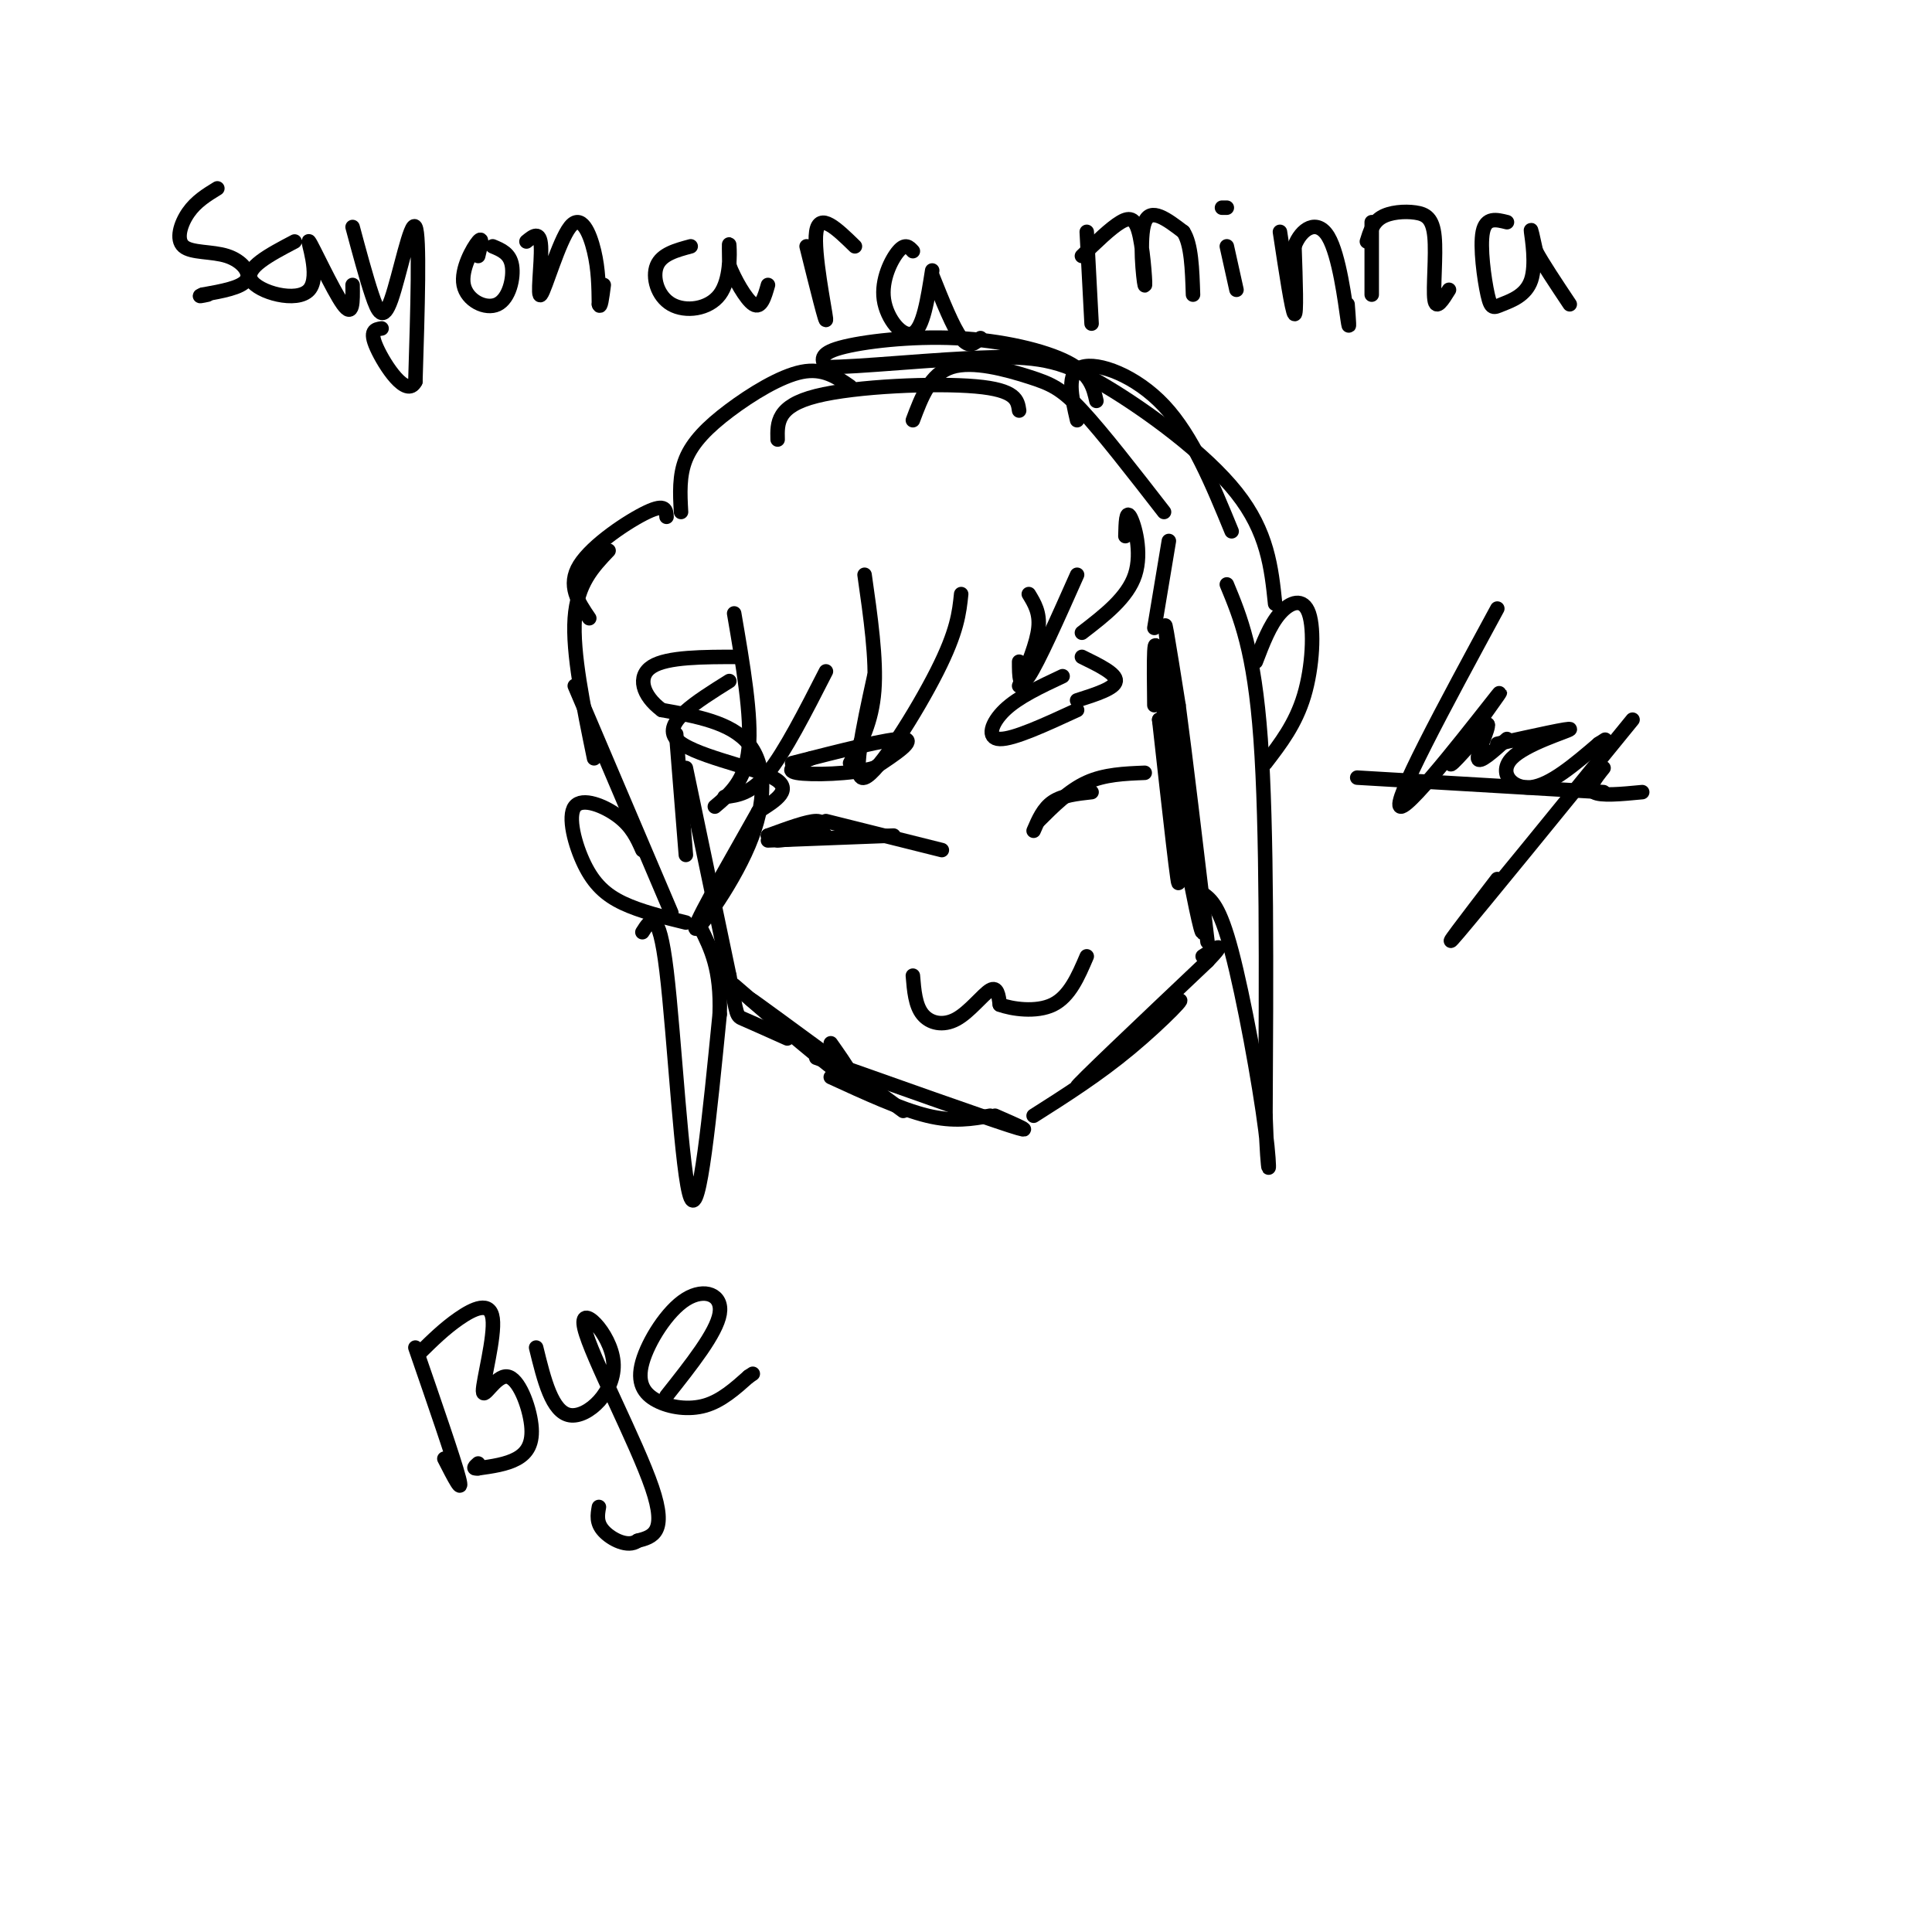 <svg viewBox='0 0 400 400' version='1.1' xmlns='http://www.w3.org/2000/svg' xmlns:xlink='http://www.w3.org/1999/xlink'><g fill='none' stroke='#000000' stroke-width='3' stroke-linecap='round' stroke-linejoin='round'><path d='M45,39c-2.196,1.346 -4.392,2.692 -6,5c-1.608,2.308 -2.627,5.577 -1,7c1.627,1.423 5.900,0.998 9,2c3.100,1.002 5.029,3.429 4,5c-1.029,1.571 -5.014,2.285 -9,3'/><path d='M42,61c-1.333,0.500 -0.167,0.250 1,0'/><path d='M61,50c-5.215,2.742 -10.431,5.483 -9,8c1.431,2.517 9.507,4.809 12,2c2.493,-2.809 -0.598,-10.718 0,-10c0.598,0.718 4.885,10.062 7,13c2.115,2.938 2.057,-0.531 2,-4'/><path d='M73,47c1.387,5.167 2.774,10.333 4,14c1.226,3.667 2.292,5.833 4,1c1.708,-4.833 4.060,-16.667 5,-15c0.940,1.667 0.470,16.833 0,32'/><path d='M86,79c-1.822,3.600 -6.378,-3.400 -8,-7c-1.622,-3.600 -0.311,-3.800 1,-4'/><path d='M99,53c0.522,-2.108 1.043,-4.217 0,-3c-1.043,1.217 -3.651,5.759 -3,9c0.651,3.241 4.560,5.180 7,4c2.440,-1.180 3.411,-5.480 3,-8c-0.411,-2.520 -2.206,-3.260 -4,-4'/><path d='M109,50c1.411,-1.156 2.823,-2.313 3,1c0.177,3.313 -0.880,11.094 0,10c0.880,-1.094 3.699,-11.064 6,-14c2.301,-2.936 4.086,1.161 5,5c0.914,3.839 0.957,7.419 1,11'/><path d='M124,63c0.333,1.167 0.667,-1.417 1,-4'/><path d='M143,51c-3.011,0.810 -6.022,1.620 -7,4c-0.978,2.380 0.078,6.329 3,8c2.922,1.671 7.710,1.065 10,-2c2.290,-3.065 2.083,-8.590 2,-10c-0.083,-1.410 -0.041,1.295 0,4'/><path d='M151,55c0.978,2.578 3.422,7.022 5,8c1.578,0.978 2.289,-1.511 3,-4'/><path d='M167,51c2.089,8.400 4.178,16.800 4,15c-0.178,-1.800 -2.622,-13.800 -2,-18c0.622,-4.200 4.311,-0.600 8,3'/><path d='M189,52c-0.774,-0.845 -1.548,-1.690 -3,0c-1.452,1.690 -3.583,5.917 -3,10c0.583,4.083 3.881,8.024 6,7c2.119,-1.024 3.060,-7.012 4,-13'/><path d='M193,57c2.167,5.417 4.333,10.833 6,13c1.667,2.167 2.833,1.083 4,0'/><path d='M225,48c0.000,0.000 1.000,19.000 1,19'/><path d='M224,53c2.971,-2.888 5.943,-5.777 8,-7c2.057,-1.223 3.201,-0.781 4,3c0.799,3.781 1.254,10.903 1,10c-0.254,-0.903 -1.215,-9.829 0,-13c1.215,-3.171 4.608,-0.585 8,2'/><path d='M245,48c1.667,2.500 1.833,7.750 2,13'/><path d='M254,51c0.000,0.000 2.000,9.000 2,9'/><path d='M253,43c0.000,0.000 1.000,0.000 1,0'/><path d='M265,48c1.250,8.250 2.500,16.500 3,17c0.500,0.500 0.250,-6.750 0,-14'/><path d='M268,51c1.345,-3.667 4.708,-5.833 7,-2c2.292,3.833 3.512,13.667 4,17c0.488,3.333 0.244,0.167 0,-3'/><path d='M284,46c0.000,0.000 0.000,15.000 0,15'/><path d='M283,50c0.601,-1.955 1.203,-3.911 3,-5c1.797,-1.089 4.791,-1.313 7,-1c2.209,0.313 3.633,1.161 4,5c0.367,3.839 -0.324,10.668 0,13c0.324,2.332 1.662,0.166 3,-2'/><path d='M312,46c-2.185,-0.549 -4.369,-1.097 -5,2c-0.631,3.097 0.292,9.841 1,13c0.708,3.159 1.200,2.733 3,2c1.800,-0.733 4.908,-1.774 6,-5c1.092,-3.226 0.169,-8.636 0,-10c-0.169,-1.364 0.415,1.318 1,4'/><path d='M318,52c1.333,2.500 4.167,6.750 7,11'/><path d='M140,152c0.000,0.000 2.000,25.000 2,25'/><path d='M142,159c0.000,0.000 9.000,43.000 9,43'/><path d='M151,202c1.667,8.511 1.333,8.289 3,9c1.667,0.711 5.333,2.356 9,4'/><path d='M152,204c9.833,8.500 19.667,17.000 23,19c3.333,2.000 0.167,-2.500 -3,-7'/><path d='M162,212c-4.583,-3.500 -9.167,-7.000 -5,-4c4.167,3.000 17.083,12.500 30,22'/><path d='M169,219c16.917,6.000 33.833,12.000 40,14c6.167,2.000 1.583,0.000 -3,-2'/><path d='M214,231c6.679,-4.238 13.357,-8.476 20,-14c6.643,-5.524 13.250,-12.333 9,-9c-4.250,3.333 -19.357,16.810 -20,17c-0.643,0.190 13.179,-12.905 27,-26'/><path d='M250,199c4.333,-4.500 1.667,-2.750 -1,-1'/><path d='M239,146c-0.111,-9.000 -0.222,-18.000 1,-8c1.222,10.000 3.778,39.000 4,44c0.222,5.000 -1.889,-14.000 -4,-33'/><path d='M240,149c1.857,8.357 8.500,45.750 9,44c0.500,-1.750 -5.143,-42.643 -7,-57c-1.857,-14.357 0.071,-2.179 2,10'/><path d='M244,146c1.333,9.833 3.667,29.417 6,49'/><path d='M152,127c1.833,10.667 3.667,21.333 3,28c-0.667,6.667 -3.833,9.333 -7,12'/><path d='M150,165c2.750,-0.333 5.500,-0.667 9,-5c3.500,-4.333 7.750,-12.667 12,-21'/><path d='M179,119c1.250,8.750 2.500,17.500 2,24c-0.500,6.500 -2.750,10.750 -5,15'/><path d='M181,140c-2.400,10.956 -4.800,21.911 -2,21c2.800,-0.911 10.800,-13.689 15,-22c4.200,-8.311 4.600,-12.156 5,-16'/><path d='M151,141c-6.933,4.333 -13.867,8.667 -11,12c2.867,3.333 15.533,5.667 20,8c4.467,2.333 0.733,4.667 -3,7'/><path d='M157,168c-4.018,7.236 -12.561,21.826 -13,24c-0.439,2.174 7.228,-8.069 11,-17c3.772,-8.931 3.649,-16.552 0,-21c-3.649,-4.448 -10.825,-5.724 -18,-7'/><path d='M137,147c-4.044,-3.000 -5.156,-7.000 -2,-9c3.156,-2.000 10.578,-2.000 18,-2'/><path d='M213,123c1.167,1.917 2.333,3.833 2,7c-0.333,3.167 -2.167,7.583 -4,12'/><path d='M211,137c0.000,3.000 0.000,6.000 2,3c2.000,-3.000 6.000,-12.000 10,-21'/><path d='M224,131c4.733,-3.644 9.467,-7.289 11,-12c1.533,-4.711 -0.133,-10.489 -1,-12c-0.867,-1.511 -0.933,1.244 -1,4'/><path d='M239,130c0.000,0.000 3.000,-18.000 3,-18'/><path d='M254,121c2.833,6.833 5.667,13.667 7,32c1.333,18.333 1.167,48.167 1,78'/><path d='M262,231c0.500,14.810 1.250,12.833 0,3c-1.250,-9.833 -4.500,-27.524 -7,-37c-2.500,-9.476 -4.250,-10.738 -6,-12'/><path d='M133,193c1.689,-2.689 3.378,-5.378 5,8c1.622,13.378 3.178,42.822 5,47c1.822,4.178 3.911,-16.911 6,-38'/><path d='M149,210c0.333,-9.333 -1.833,-13.667 -4,-18'/><path d='M141,106c-0.208,-3.774 -0.417,-7.548 1,-11c1.417,-3.452 4.458,-6.583 9,-10c4.542,-3.417 10.583,-7.119 15,-8c4.417,-0.881 7.208,1.060 10,3'/><path d='M161,91c-0.089,-3.467 -0.178,-6.933 8,-9c8.178,-2.067 24.622,-2.733 33,-2c8.378,0.733 8.689,2.867 9,5'/><path d='M189,87c1.798,-4.792 3.595,-9.583 8,-11c4.405,-1.417 11.417,0.542 16,2c4.583,1.458 6.738,2.417 11,7c4.262,4.583 10.631,12.792 17,21'/><path d='M223,87c-1.156,-4.956 -2.311,-9.911 1,-11c3.311,-1.089 11.089,1.689 17,8c5.911,6.311 9.956,16.156 14,26'/><path d='M227,83c-0.631,-2.780 -1.262,-5.560 -6,-8c-4.738,-2.440 -13.583,-4.542 -23,-5c-9.417,-0.458 -19.405,0.726 -24,2c-4.595,1.274 -3.798,2.637 -3,4'/><path d='M171,76c6.187,0.080 23.153,-1.721 34,-2c10.847,-0.279 15.574,0.963 24,6c8.426,5.037 20.550,13.868 27,22c6.450,8.132 7.225,15.566 8,23'/><path d='M138,107c-0.089,-1.400 -0.178,-2.800 -4,-1c-3.822,1.800 -11.378,6.800 -14,11c-2.622,4.200 -0.311,7.600 2,11'/><path d='M126,114c-3.250,3.417 -6.500,6.833 -7,14c-0.500,7.167 1.750,18.083 4,29'/><path d='M119,142c0.000,0.000 20.000,47.000 20,47'/><path d='M161,174c0.000,0.000 10.000,-1.000 10,-1'/><path d='M159,174c0.000,0.000 26.000,-1.000 26,-1'/><path d='M171,170c0.000,0.000 24.000,6.000 24,6'/><path d='M214,172c1.000,-2.333 2.000,-4.667 4,-6c2.000,-1.333 5.000,-1.667 8,-2'/><path d='M215,170c3.167,-3.167 6.333,-6.333 10,-8c3.667,-1.667 7.833,-1.833 12,-2'/><path d='M170,173c0.417,-1.500 0.833,-3.000 -1,-3c-1.833,0.000 -5.917,1.500 -10,3'/><path d='M159,173c-0.167,0.167 4.417,-0.917 9,-2'/><path d='M164,158c10.083,-2.583 20.167,-5.167 23,-5c2.833,0.167 -1.583,3.083 -6,6'/><path d='M181,159c-4.622,1.289 -13.178,1.511 -16,1c-2.822,-0.511 0.089,-1.756 3,-3'/><path d='M220,140c-4.600,2.156 -9.200,4.311 -12,7c-2.800,2.689 -3.800,5.911 -1,6c2.800,0.089 9.400,-2.956 16,-6'/><path d='M224,136c3.583,1.750 7.167,3.500 7,5c-0.167,1.500 -4.083,2.750 -8,4'/><path d='M189,202c0.250,3.071 0.500,6.143 2,8c1.500,1.857 4.250,2.500 7,1c2.750,-1.500 5.500,-5.143 7,-6c1.500,-0.857 1.750,1.071 2,3'/><path d='M207,208c2.444,0.911 7.556,1.689 11,0c3.444,-1.689 5.222,-5.844 7,-10'/><path d='M172,223c7.250,3.333 14.500,6.667 20,8c5.500,1.333 9.250,0.667 13,0'/><path d='M310,126c-11.024,20.357 -22.048,40.714 -20,41c2.048,0.286 17.167,-19.500 20,-23c2.833,-3.500 -6.619,9.286 -9,13c-2.381,3.714 2.310,-1.643 7,-7'/><path d='M308,150c0.378,0.644 -2.178,5.756 -2,7c0.178,1.244 3.089,-1.378 6,-4'/><path d='M310,154c7.732,-1.714 15.464,-3.429 15,-3c-0.464,0.429 -9.125,3.000 -12,6c-2.875,3.000 0.036,6.429 4,6c3.964,-0.429 8.982,-4.714 14,-9'/><path d='M331,154c2.333,-1.500 1.167,-0.750 0,0'/><path d='M338,149c-15.667,19.250 -31.333,38.500 -36,44c-4.667,5.500 1.667,-2.750 8,-11'/><path d='M332,159c-1.667,2.083 -3.333,4.167 -2,5c1.333,0.833 5.667,0.417 10,0'/><path d='M281,161c0.000,0.000 51.000,3.000 51,3'/><path d='M133,176c-1.077,-2.426 -2.153,-4.852 -5,-7c-2.847,-2.148 -7.464,-4.019 -9,-2c-1.536,2.019 0.010,7.928 2,12c1.990,4.072 4.426,6.306 8,8c3.574,1.694 8.287,2.847 13,4'/><path d='M260,137c1.452,-3.804 2.905,-7.607 5,-10c2.095,-2.393 4.833,-3.375 6,0c1.167,3.375 0.762,11.107 -1,17c-1.762,5.893 -4.881,9.946 -8,14'/><path d='M86,279c4.000,11.583 8.000,23.167 9,27c1.000,3.833 -1.000,-0.083 -3,-4'/><path d='M87,280c2.499,-2.461 4.998,-4.922 8,-7c3.002,-2.078 6.508,-3.773 7,0c0.492,3.773 -2.031,13.014 -2,15c0.031,1.986 2.617,-3.282 5,-3c2.383,0.282 4.565,6.114 5,10c0.435,3.886 -0.876,5.824 -3,7c-2.124,1.176 -5.062,1.588 -8,2'/><path d='M99,304c-1.333,0.167 -0.667,-0.417 0,-1'/><path d='M111,279c1.641,6.705 3.282,13.410 7,14c3.718,0.590 9.512,-4.935 9,-11c-0.512,-6.065 -7.330,-12.671 -6,-7c1.330,5.671 10.809,23.620 14,33c3.191,9.380 0.096,10.190 -3,11'/><path d='M132,319c-1.978,1.489 -5.422,-0.289 -7,-2c-1.578,-1.711 -1.289,-3.356 -1,-5'/><path d='M138,289c5.162,-6.511 10.324,-13.022 11,-17c0.676,-3.978 -3.134,-5.422 -7,-3c-3.866,2.422 -7.789,8.711 -9,13c-1.211,4.289 0.289,6.578 3,8c2.711,1.422 6.632,1.978 10,1c3.368,-0.978 6.184,-3.489 9,-6'/><path d='M155,285c1.500,-1.000 0.750,-0.500 0,0'/></g>
</svg>